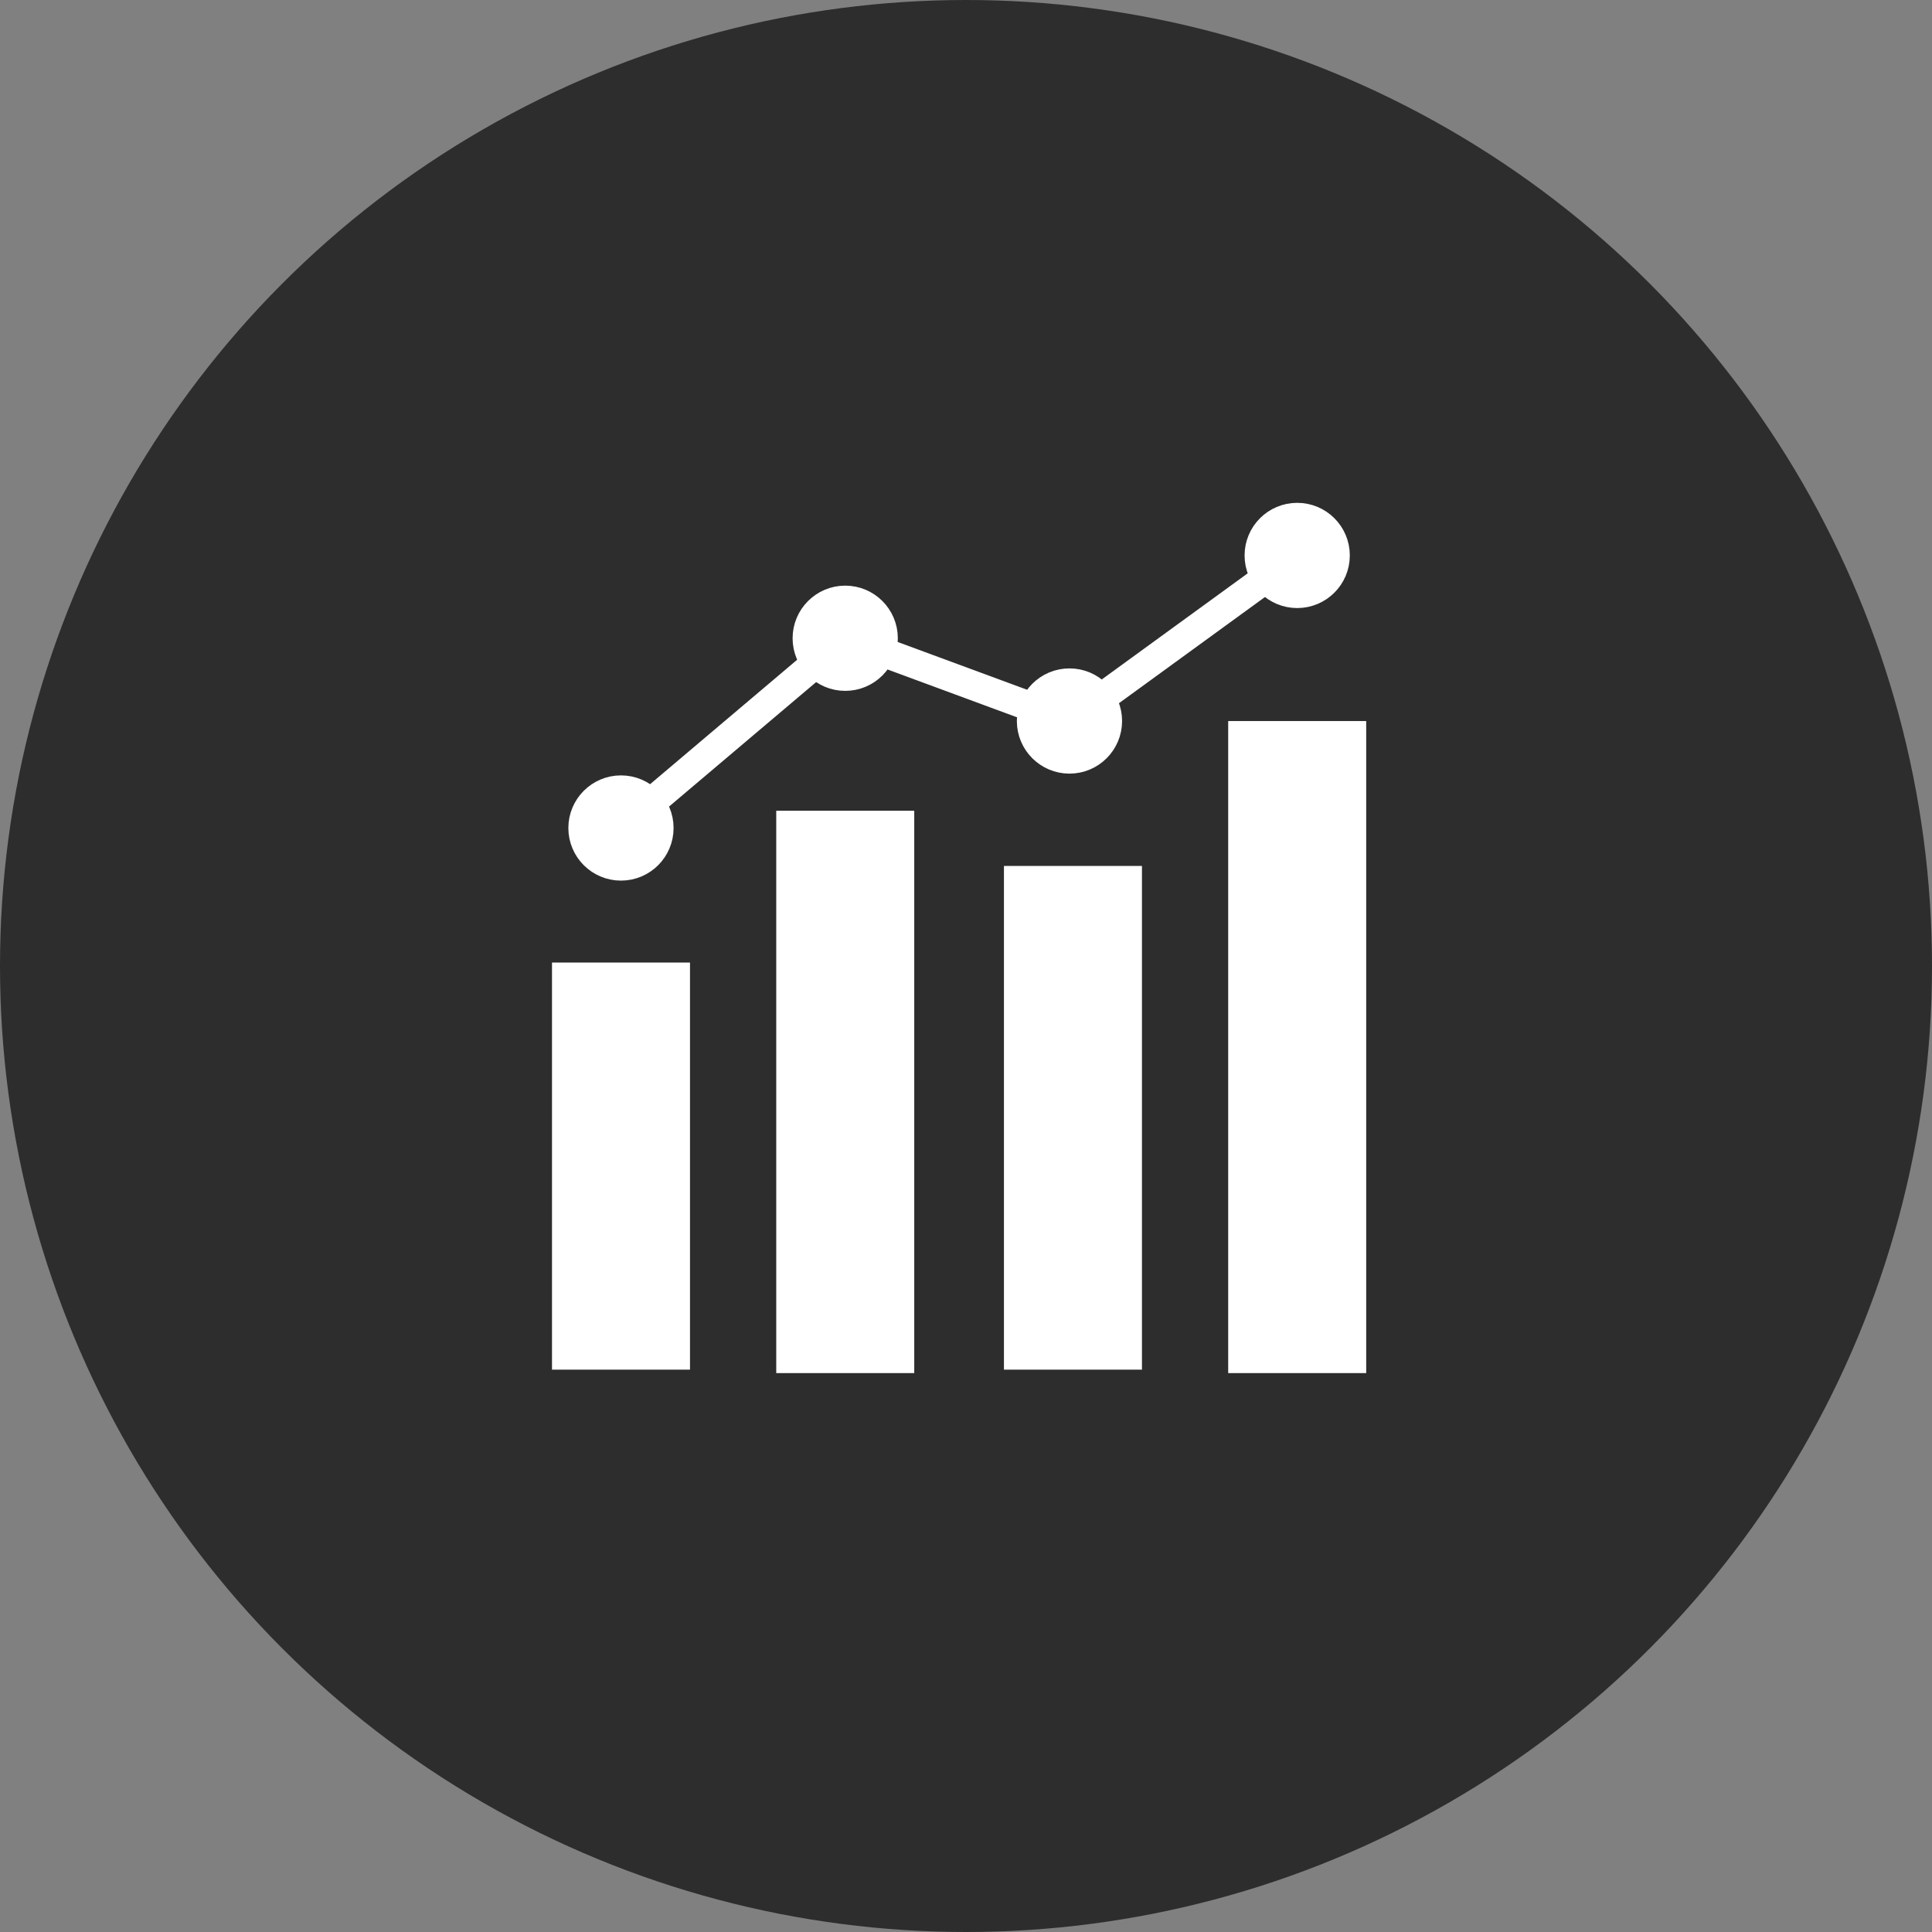 <svg width="56" height="56" viewBox="0 0 56 56" fill="none" xmlns="http://www.w3.org/2000/svg">
<rect x="0" y="0" width="56" height="56" fill="#808080" stroke="none"/>
<circle cx="28" cy="28" r="28" fill="#2D2D2D"/>
<path d="M20 27.9H16V39.7H20V27.9Z" fill="white"/>
<path d="M26.5 23.5H22.5V39.8H26.5V23.5Z" fill="white"/>
<path d="M33.1 25.1H29.1V39.7H33.1V25.1Z" fill="white"/>
<path d="M39.6 20.9H35.6V39.8H39.6V20.9Z" fill="white"/>
<path d="M17.999 25.1C18.607 25.1 19.099 24.608 19.099 24C19.099 23.393 18.607 22.9 17.999 22.9C17.392 22.9 16.899 23.393 16.899 24C16.899 24.608 17.392 25.1 17.999 25.1Z" fill="white" stroke="white" stroke-width="0.85" stroke-miterlimit="10" stroke-linecap="round" stroke-linejoin="round"/>
<path d="M18 24L24.5 18.5L31 20.9L37.6 16.1" stroke="white" stroke-width="0.85" stroke-miterlimit="10" stroke-linecap="round" stroke-linejoin="round"/>
<path d="M24.499 19.6C25.107 19.6 25.599 19.108 25.599 18.5C25.599 17.893 25.107 17.4 24.499 17.4C23.892 17.4 23.399 17.893 23.399 18.5C23.399 19.108 23.892 19.6 24.499 19.6Z" fill="white" stroke="white" stroke-width="0.85" stroke-miterlimit="10" stroke-linecap="round" stroke-linejoin="round"/>
<path d="M30.999 21.999C31.607 21.999 32.099 21.506 32.099 20.899C32.099 20.291 31.607 19.799 30.999 19.799C30.392 19.799 29.899 20.291 29.899 20.899C29.899 21.506 30.392 21.999 30.999 21.999Z" fill="white" stroke="white" stroke-width="0.85" stroke-miterlimit="10" stroke-linecap="round" stroke-linejoin="round"/>
<path d="M37.6 17.2C38.208 17.2 38.7 16.707 38.7 16.1C38.7 15.492 38.208 15 37.6 15C36.992 15 36.5 15.492 36.5 16.1C36.5 16.707 36.992 17.2 37.6 17.2Z" fill="white" stroke="white" stroke-width="0.85" stroke-miterlimit="10" stroke-linecap="round" stroke-linejoin="round"/>
</svg>
